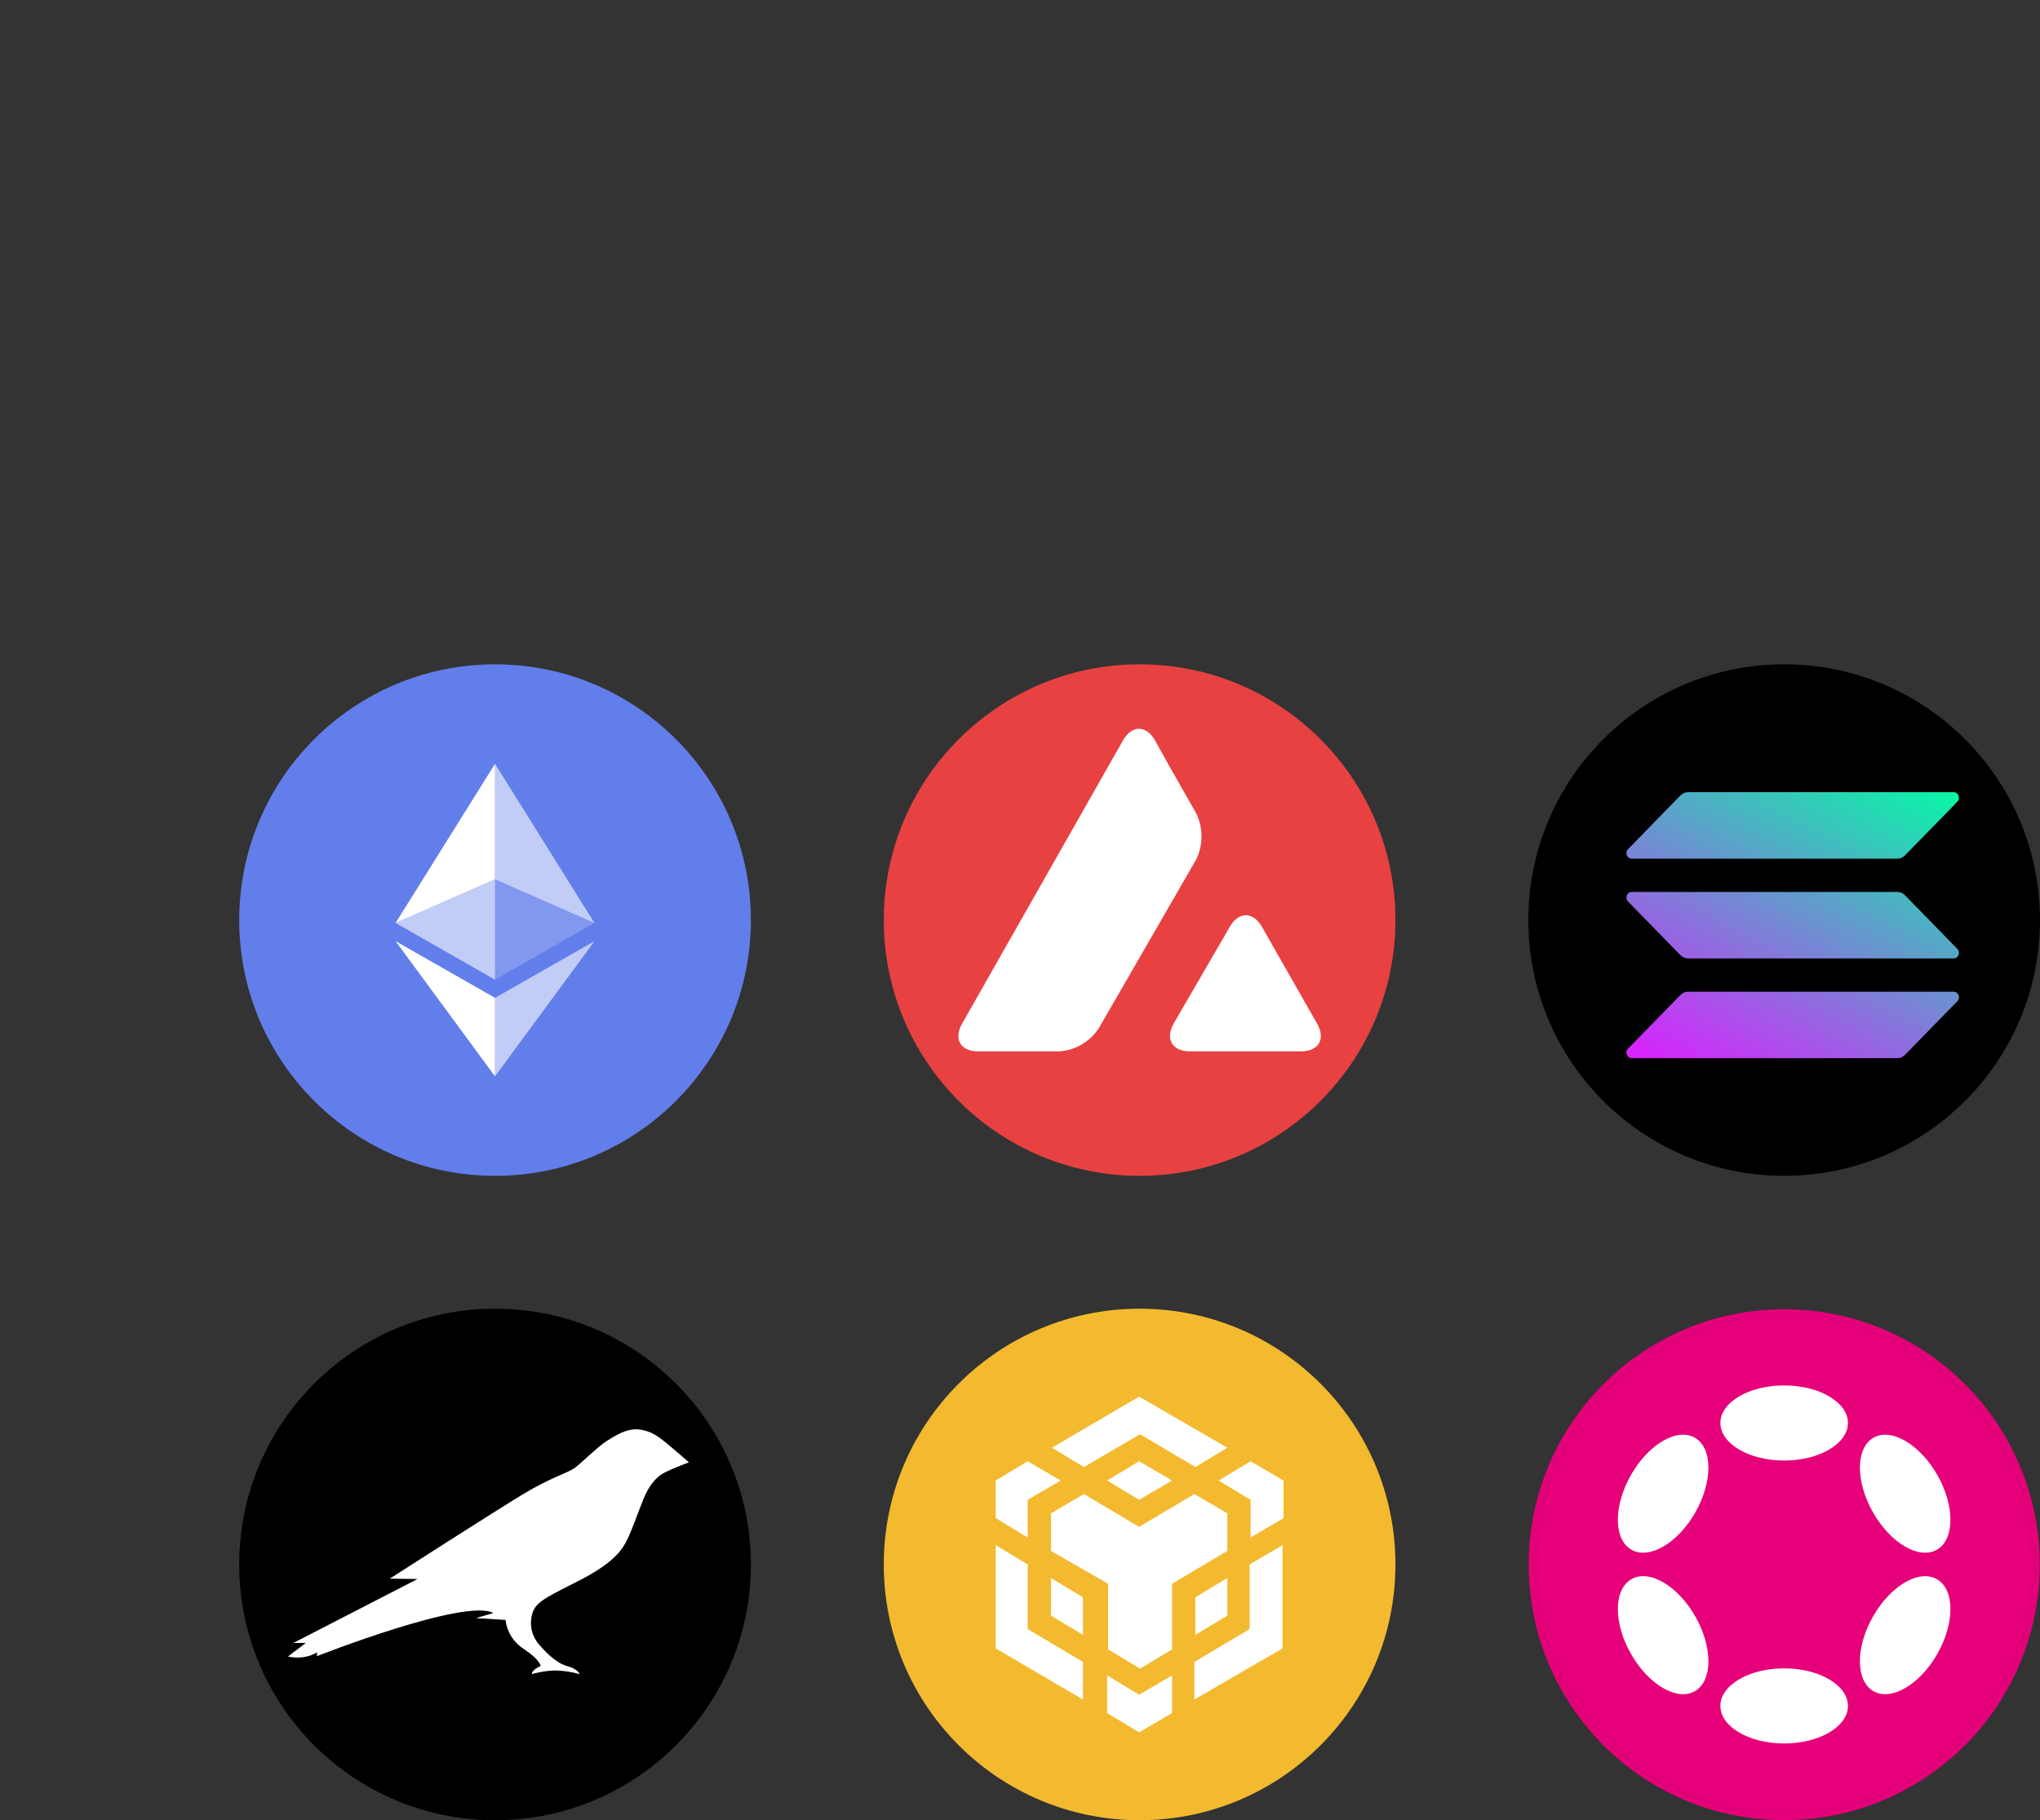 <svg width="307" height="274" viewBox="0 0 307 274" fill="none" xmlns="http://www.w3.org/2000/svg">
<rect x="0" y="0" width="307" height="274" fill="#333333" stroke="none"/>
<g clip-path="url(#clip0_8501_6314)">
<path d="M36 138.5C36 159.763 53.237 177 74.5 177C95.763 177 113 159.763 113 138.5C113 117.237 95.763 100 74.5 100C53.237 100 36 117.237 36 138.5Z" fill="#627EEA"/>
<path d="M74.494 114.972V132.365L89.46 138.936L74.494 114.972Z" fill="white" fill-opacity="0.602"/>
<path d="M74.495 114.972L59.527 138.936L74.495 132.369V114.972Z" fill="white"/>
<path d="M74.494 150.208V162.027L89.471 141.674L74.494 150.208Z" fill="white" fill-opacity="0.602"/>
<path d="M74.495 162.027V150.208L59.527 141.669L74.495 162.027Z" fill="white"/>
<path d="M74.494 147.475L89.46 138.937L74.494 132.37V147.475Z" fill="white" fill-opacity="0.2"/>
<path d="M59.527 138.936L74.495 147.474V132.372L59.527 138.934V138.936Z" fill="white" fill-opacity="0.602"/>
</g>
<g clip-path="url(#clip1_8501_6314)">
<path d="M171.5 177C192.763 177 210 159.763 210 138.5C210 117.237 192.763 100 171.5 100C150.237 100 133 117.237 133 138.5C133 159.763 150.237 177 171.5 177Z" fill="#E84142"/>
<path d="M185.081 139.5C186.414 137.196 188.567 137.196 189.9 139.5L198.207 154.082C199.541 156.386 198.449 158.265 195.782 158.265H179.048C176.41 158.265 175.319 156.386 176.623 154.082L185.081 139.5ZM169.014 111.429C170.347 109.125 172.47 109.125 173.803 111.429L175.653 114.763L180.018 122.433C181.079 124.616 181.079 127.192 180.018 129.375L165.376 154.749C164.042 156.81 161.829 158.114 159.373 158.265H147.217C144.549 158.265 143.458 156.416 144.792 154.082L169.014 111.429Z" fill="white"/>
</g>
<g clip-path="url(#clip2_8501_6314)">
<path d="M268.5 177C289.763 177 307 159.763 307 138.5C307 117.237 289.763 100 268.5 100C247.237 100 230 117.237 230 138.5C230 159.763 247.237 177 268.5 177Z" fill="black"/>
<path d="M252.892 119.74C253.198 119.426 253.613 119.25 254.046 119.25H293.99C294.717 119.25 295.082 120.153 294.567 120.68L286.674 128.77C286.368 129.084 285.952 129.26 285.52 129.26H245.576C244.848 129.26 244.484 128.357 244.999 127.83L252.892 119.74Z" fill="url(#paint0_linear_8501_6314)"/>
<path d="M252.892 149.77C253.198 149.456 253.613 149.28 254.046 149.28H293.99C294.717 149.28 295.082 150.182 294.567 150.71L286.674 158.799C286.368 159.113 285.952 159.29 285.52 159.29H245.576C244.848 159.29 244.484 158.387 244.999 157.859L252.892 149.77Z" fill="url(#paint1_linear_8501_6314)"/>
<path d="M285.52 134.266C285.952 134.266 286.368 134.442 286.674 134.756L294.567 142.845C295.082 143.373 294.717 144.276 293.99 144.276H254.046C253.613 144.276 253.198 144.099 252.892 143.785L244.999 135.696C244.484 135.168 244.848 134.266 245.576 134.266H285.52Z" fill="url(#paint2_linear_8501_6314)"/>
</g>
<g clip-path="url(#clip3_8501_6314)">
<path d="M74.5 274C95.763 274 113 256.763 113 235.5C113 214.237 95.763 197 74.5 197C53.237 197 36 214.237 36 235.5C36 256.763 53.237 274 74.5 274Z" fill="black"/>
<path d="M100.154 217.122C99.246 216.406 98.163 215.428 96.19 215.184C94.34 214.939 92.454 216.179 91.179 217C89.904 217.82 87.495 220.23 86.5 220.963C85.505 221.696 82.956 222.377 78.852 224.839C74.749 227.301 58.651 237.637 58.651 237.637L62.841 237.69L44.158 247.311H46.027L43.338 249.353C43.338 249.353 45.712 249.982 47.703 248.725V249.301C47.703 249.301 69.947 240.536 74.243 242.806L71.624 243.574C71.851 243.574 76.076 243.853 76.076 243.853C76.178 244.728 76.472 245.57 76.937 246.318C77.402 247.067 78.026 247.704 78.765 248.184C81.314 249.86 81.367 250.785 81.367 250.785C81.367 250.785 80.04 251.327 80.04 252.008C80.04 252.008 81.995 251.414 83.811 251.466C84.963 251.51 86.106 251.692 87.216 252.008C87.216 252.008 87.076 251.274 85.312 250.785C83.549 250.296 81.803 248.376 80.947 247.328C80.423 246.661 80.082 245.87 79.956 245.031C79.831 244.192 79.926 243.335 80.232 242.544C80.843 240.955 82.973 240.082 87.373 237.812C92.559 235.123 93.746 233.133 94.479 231.579C95.212 230.025 96.295 226.934 96.906 225.485C97.674 223.617 98.617 222.622 99.403 222.028C100.188 221.434 103.681 220.125 103.681 220.125C103.681 220.125 101.009 217.803 100.154 217.122Z" fill="white"/>
</g>
<g clip-path="url(#clip4_8501_6314)">
<path fill-rule="evenodd" clip-rule="evenodd" d="M171.5 274C192.763 274 210 256.763 210 235.5C210 214.237 192.763 197 171.5 197C150.237 197 133 214.237 133 235.5C133 256.763 150.237 274 171.5 274Z" fill="#F3BA2F"/>
<path d="M176.387 252.202V257.864L171.429 260.768L166.617 257.864V252.202L171.429 255.106L176.387 252.202ZM149.844 232.596L154.656 235.5V245.23L162.97 250.167V255.829L149.844 248.134V232.596ZM193.013 232.596V248.134L179.741 255.829V250.167L188.055 245.23V235.5L193.013 232.596ZM179.741 224.901L184.699 227.805V233.467L176.385 238.404V248.28L171.573 251.183L166.761 248.28V238.404L158.155 233.467V227.805L163.113 224.901L171.427 229.838L179.741 224.901ZM158.158 237.535L162.97 240.439V246.102L158.158 243.198V237.535ZM184.701 237.535V243.198L179.889 246.102V240.439L184.701 237.535ZM154.656 219.965L159.614 222.868L154.656 225.772V231.435L149.844 228.531V222.868L154.656 219.965ZM188.198 219.965L193.156 222.868V228.531L188.198 231.435V225.772L183.386 222.868L188.198 219.965ZM171.427 219.965L176.385 222.868L171.427 225.772L166.615 222.868L171.427 219.965ZM171.427 210.234L184.699 217.93L179.887 220.833L171.573 215.897L163.113 220.833L158.301 217.93L171.427 210.234Z" fill="white"/>
</g>
<g clip-path="url(#clip5_8501_6314)">
<path d="M268.509 197.088C247.265 197.088 230.059 214.295 230.059 235.538C230.059 256.781 247.265 273.988 268.509 273.988C289.735 273.988 306.959 256.781 306.959 235.538C306.959 214.295 289.735 197.088 268.509 197.088Z" fill="#E6007A"/>
<path d="M268.498 219.855C273.799 219.855 278.096 217.324 278.096 214.203C278.096 211.081 273.799 208.55 268.498 208.55C263.197 208.55 258.9 211.081 258.9 214.203C258.9 217.324 263.197 219.855 268.498 219.855Z" fill="white"/>
<path d="M268.498 262.446C273.799 262.446 278.096 259.916 278.096 256.794C278.096 253.672 273.799 251.141 268.498 251.141C263.197 251.141 258.9 253.672 258.9 256.794C258.9 259.916 263.197 262.446 268.498 262.446Z" fill="white"/>
<path d="M255.122 227.679C257.772 223.031 257.755 217.997 255.084 216.435C252.412 214.873 248.098 217.375 245.447 222.023C242.797 226.672 242.814 231.706 245.486 233.268C248.157 234.83 252.472 232.328 255.122 227.679Z" fill="white"/>
<path d="M291.544 248.973C294.195 244.324 294.179 239.29 291.509 237.73C288.839 236.169 284.526 238.672 281.876 243.32C279.226 247.968 279.241 253.002 281.911 254.563C284.581 256.124 288.894 253.621 291.544 248.973Z" fill="white"/>
<path d="M255.085 254.562C257.757 253 257.774 247.965 255.124 243.317C252.474 238.668 248.159 236.166 245.488 237.728C242.816 239.29 242.799 244.325 245.449 248.973C248.1 253.622 252.414 256.124 255.085 254.562Z" fill="white"/>
<path d="M291.511 233.269C294.181 231.708 294.197 226.675 291.546 222.026C288.896 217.378 284.583 214.875 281.913 216.436C279.243 217.997 279.228 223.031 281.878 227.679C284.528 232.327 288.841 234.83 291.511 233.269Z" fill="white"/>
<path d="M268.498 273.037C289.23 273.037 306.036 256.231 306.036 235.5C306.036 214.769 289.23 197.962 268.498 197.962C247.767 197.962 230.961 214.769 230.961 235.5C230.961 256.231 247.767 273.037 268.498 273.037Z" stroke="black" stroke-opacity="0.02"/>
</g>
<defs>
<linearGradient id="paint0_linear_8501_6314" x1="278.595" y1="108.214" x2="249.829" y2="161.928" gradientUnits="userSpaceOnUse">
<stop stop-color="#00FFA3"/>
<stop offset="1" stop-color="#DC1FFF"/>
</linearGradient>
<linearGradient id="paint1_linear_8501_6314" x1="278.595" y1="108.214" x2="249.829" y2="161.927" gradientUnits="userSpaceOnUse">
<stop stop-color="#00FFA3"/>
<stop offset="1" stop-color="#DC1FFF"/>
</linearGradient>
<linearGradient id="paint2_linear_8501_6314" x1="278.595" y1="108.215" x2="249.829" y2="161.928" gradientUnits="userSpaceOnUse">
<stop stop-color="#00FFA3"/>
<stop offset="1" stop-color="#DC1FFF"/>
</linearGradient>
<clipPath id="clip0_8501_6314">
<rect width="77" height="77" fill="white" transform="translate(36 100)"/>
</clipPath>
<clipPath id="clip1_8501_6314">
<rect width="77" height="77" fill="white" transform="translate(133 100)"/>
</clipPath>
<clipPath id="clip2_8501_6314">
<rect width="77" height="77" fill="white" transform="translate(230 100)"/>
</clipPath>
<clipPath id="clip3_8501_6314">
<rect width="77" height="77" fill="white" transform="translate(36 197)"/>
</clipPath>
<clipPath id="clip4_8501_6314">
<rect width="77" height="77" fill="white" transform="translate(133 197)"/>
</clipPath>
<clipPath id="clip5_8501_6314">
<rect width="77" height="77" fill="white" transform="translate(230 197)"/>
</clipPath>
</defs>
</svg>
